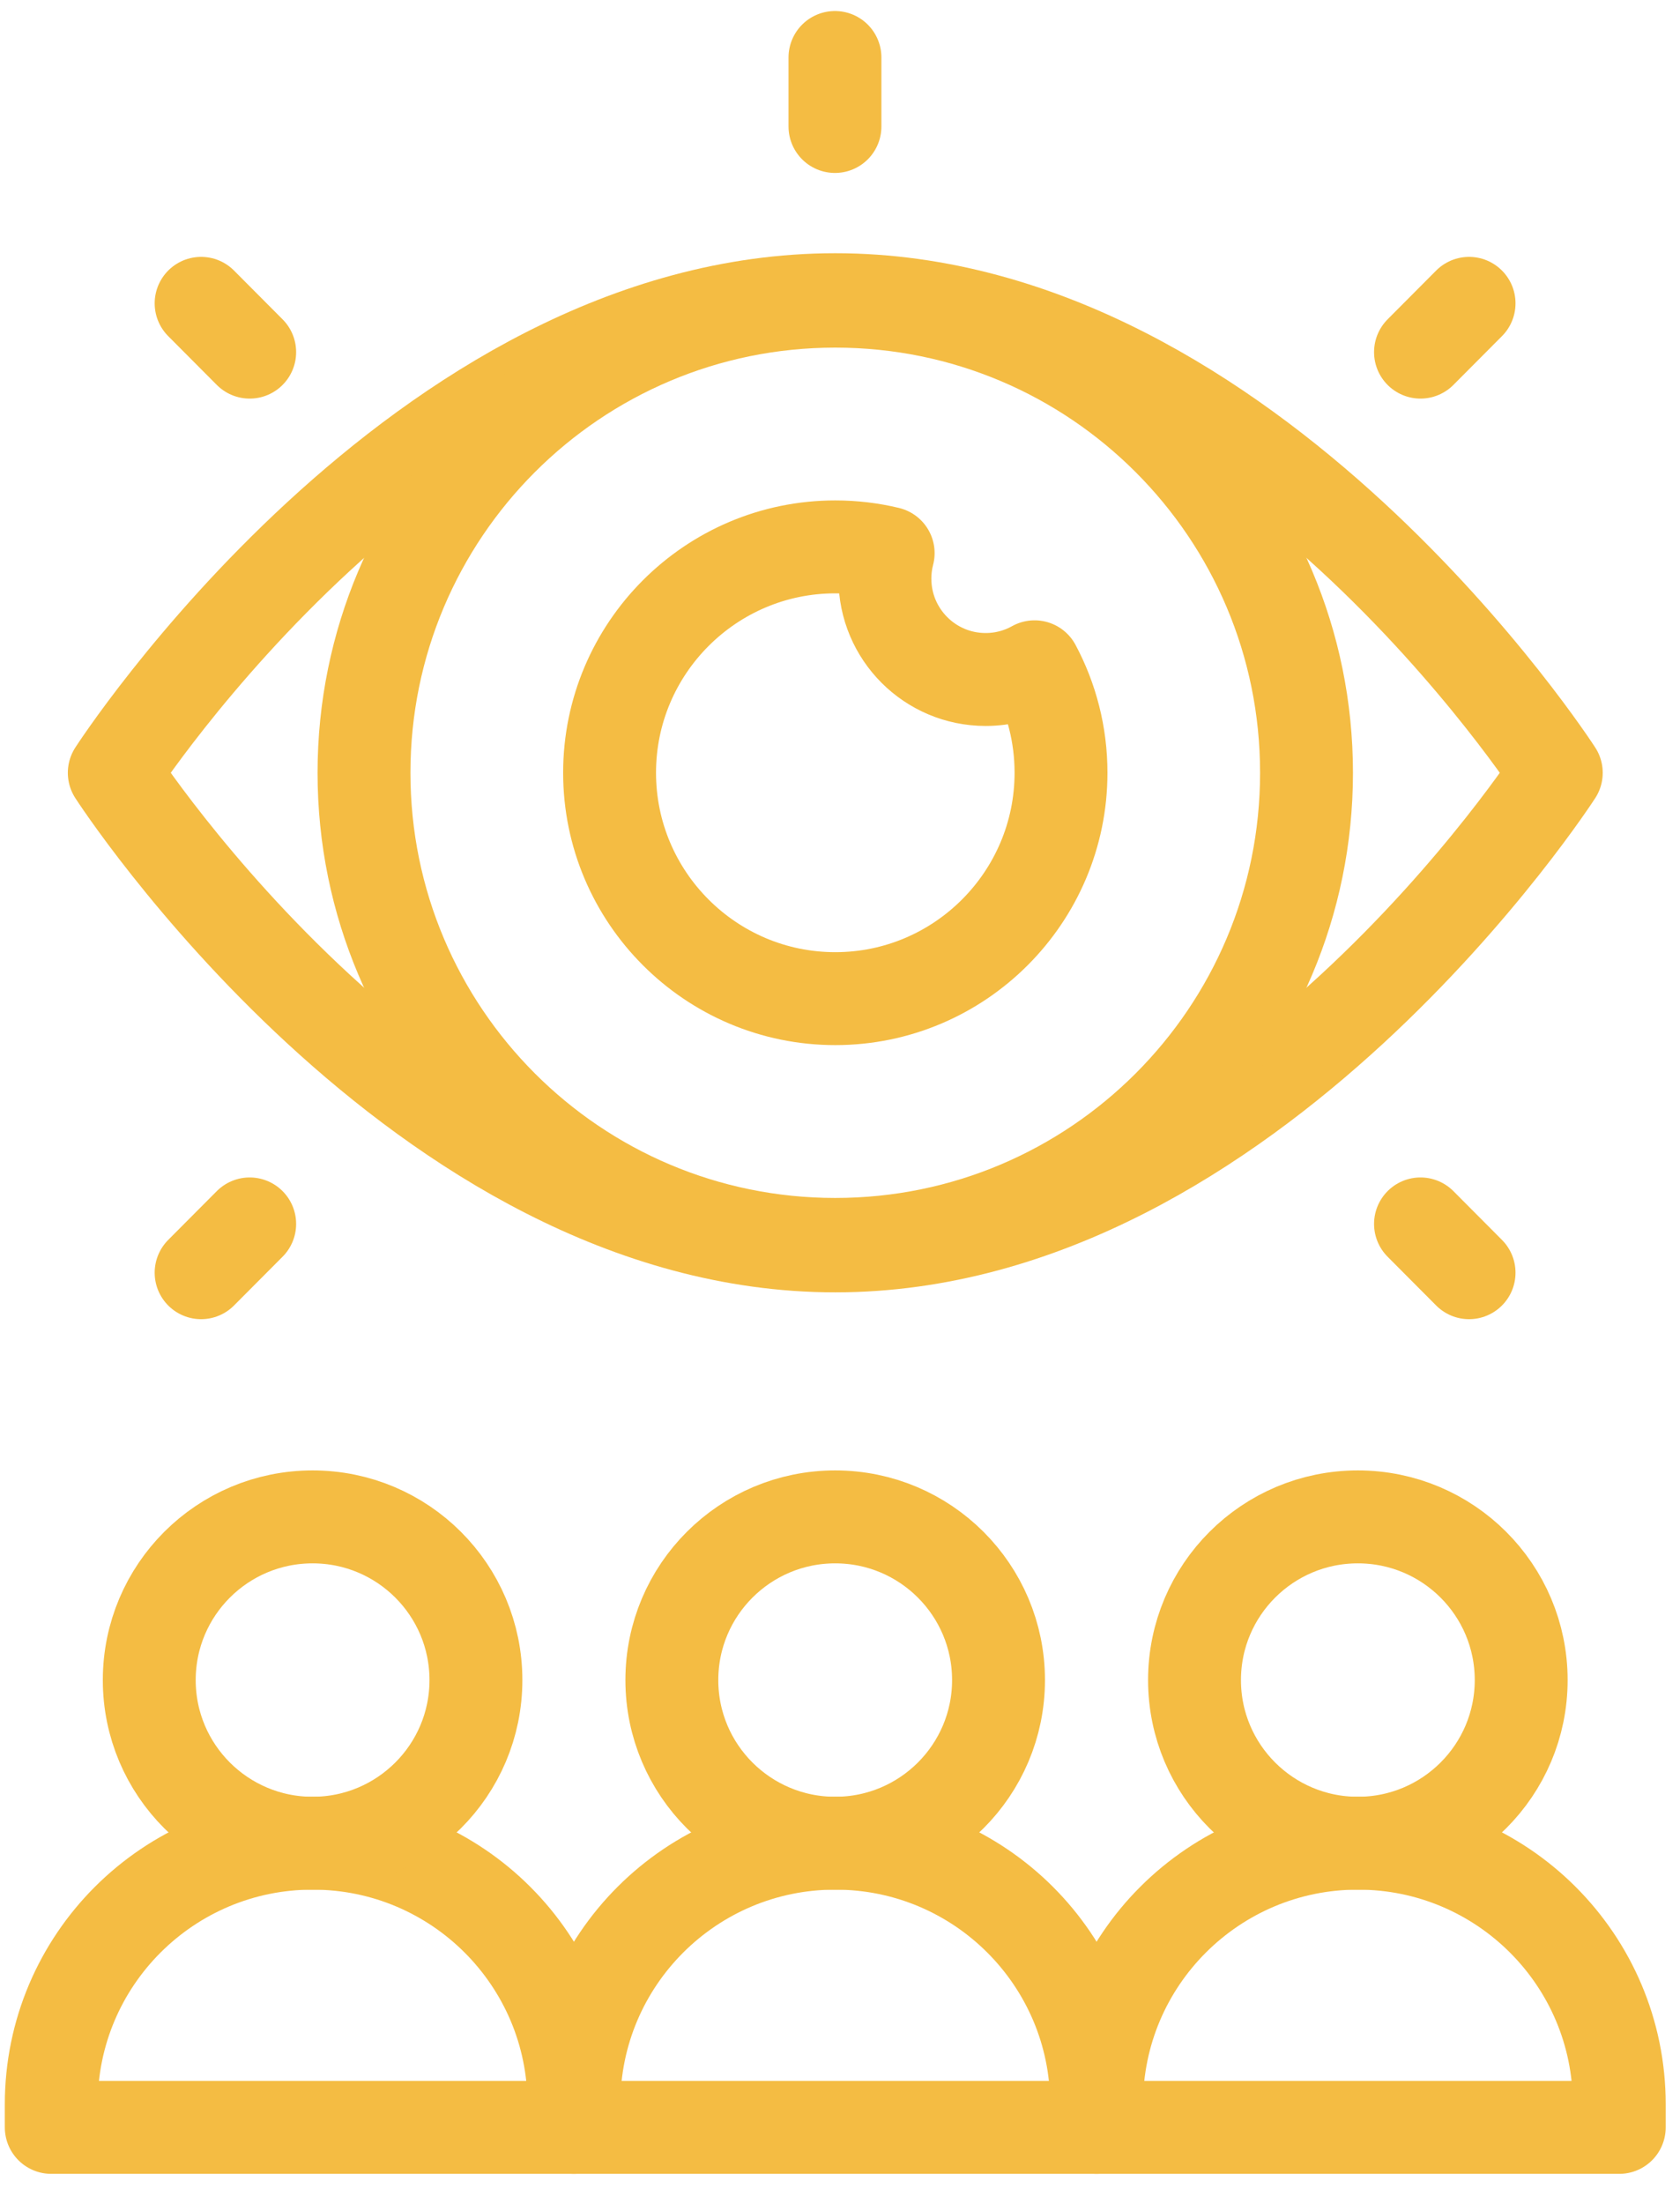 <svg xmlns="http://www.w3.org/2000/svg" width="45" height="59" viewBox="0 0 45 59" fill="none"><path d="M22.371 49.346C24.787 49.346 26.746 47.39 26.746 44.978C26.746 42.565 24.787 40.609 22.371 40.609C19.955 40.609 17.996 42.565 17.996 44.978C17.996 47.39 19.955 49.346 22.371 49.346Z" stroke="#F4BC43" stroke-width="2.488" stroke-miterlimit="10" stroke-linecap="round" stroke-linejoin="round"></path><path d="M36.371 49.346C38.787 49.346 40.746 47.39 40.746 44.978C40.746 42.565 38.787 40.609 36.371 40.609C33.955 40.609 31.996 42.565 31.996 44.978C31.996 47.39 33.955 49.346 36.371 49.346Z" stroke="#F4BC43" stroke-width="2.488" stroke-miterlimit="10" stroke-linecap="round" stroke-linejoin="round"></path><path d="M15.373 56.953H1.373V56.333C1.373 52.473 4.507 49.344 8.373 49.344C12.239 49.344 15.373 52.473 15.373 56.333L15.373 56.953Z" stroke="#F4BC43" stroke-width="2.488" stroke-miterlimit="10" stroke-linecap="round" stroke-linejoin="round"></path><path d="M8.373 49.346C10.789 49.346 12.748 47.39 12.748 44.978C12.748 42.565 10.789 40.609 8.373 40.609C5.957 40.609 3.998 42.565 3.998 44.978C3.998 47.39 5.957 49.346 8.373 49.346Z" stroke="#F4BC43" stroke-width="2.488" stroke-miterlimit="10" stroke-linecap="round" stroke-linejoin="round"></path><path d="M29.373 56.953H15.373V56.333C15.373 52.473 18.507 49.344 22.373 49.344C26.239 49.344 29.373 52.473 29.373 56.333V56.953Z" stroke="#F4BC43" stroke-width="2.488" stroke-miterlimit="10" stroke-linecap="round" stroke-linejoin="round"></path><path d="M43.373 56.953H29.373V56.333C29.373 52.473 32.507 49.344 36.373 49.344C40.239 49.344 43.373 52.473 43.373 56.333V56.953H43.373Z" stroke="#F4BC43" stroke-width="2.488" stroke-miterlimit="10" stroke-linecap="round" stroke-linejoin="round"></path><path d="M22.373 8.023C11.236 8.023 3.061 20.689 3.061 20.689C3.061 20.689 11.236 33.354 22.373 33.354C33.511 33.354 41.686 20.689 41.686 20.689C41.686 20.689 33.511 8.023 22.373 8.023Z" stroke="#F4BC43" stroke-width="2.488" stroke-miterlimit="10" stroke-linecap="round" stroke-linejoin="round"></path><path d="M22.365 1.539V3.386" stroke="#F4BC43" stroke-width="2.488" stroke-miterlimit="10" stroke-linecap="round" stroke-linejoin="round"></path><path d="M5.387 8.121L6.688 9.427" stroke="#F4BC43" stroke-width="2.488" stroke-miterlimit="10" stroke-linecap="round" stroke-linejoin="round"></path><path d="M39.35 8.121L38.049 9.427" stroke="#F4BC43" stroke-width="2.488" stroke-miterlimit="10" stroke-linecap="round" stroke-linejoin="round"></path><path d="M39.35 34.072L38.049 32.766" stroke="#F4BC43" stroke-width="2.488" stroke-miterlimit="10" stroke-linecap="round" stroke-linejoin="round"></path><path d="M5.387 34.072L6.688 32.766" stroke="#F4BC43" stroke-width="2.488" stroke-miterlimit="10" stroke-linecap="round" stroke-linejoin="round"></path><path d="M22.373 33.315C29.345 33.315 34.996 27.662 34.996 20.689C34.996 13.715 29.345 8.062 22.373 8.062C15.402 8.062 9.75 13.715 9.75 20.689C9.75 27.662 15.402 33.315 22.373 33.315Z" stroke="#F4BC43" stroke-width="2.488" stroke-miterlimit="10" stroke-linecap="round" stroke-linejoin="round"></path><path d="M26.401 18.191C24.911 18.191 23.703 16.983 23.703 15.492C23.703 15.256 23.733 15.027 23.79 14.808C23.336 14.699 22.861 14.641 22.374 14.641C19.04 14.641 16.328 17.353 16.328 20.688C16.328 24.022 19.04 26.735 22.374 26.735C25.707 26.735 28.42 24.022 28.42 20.688C28.42 19.663 28.164 18.698 27.712 17.851C27.324 18.068 26.877 18.191 26.401 18.191Z" stroke="#F4BC43" stroke-width="2.488" stroke-miterlimit="10" stroke-linecap="round" stroke-linejoin="round"></path></svg>